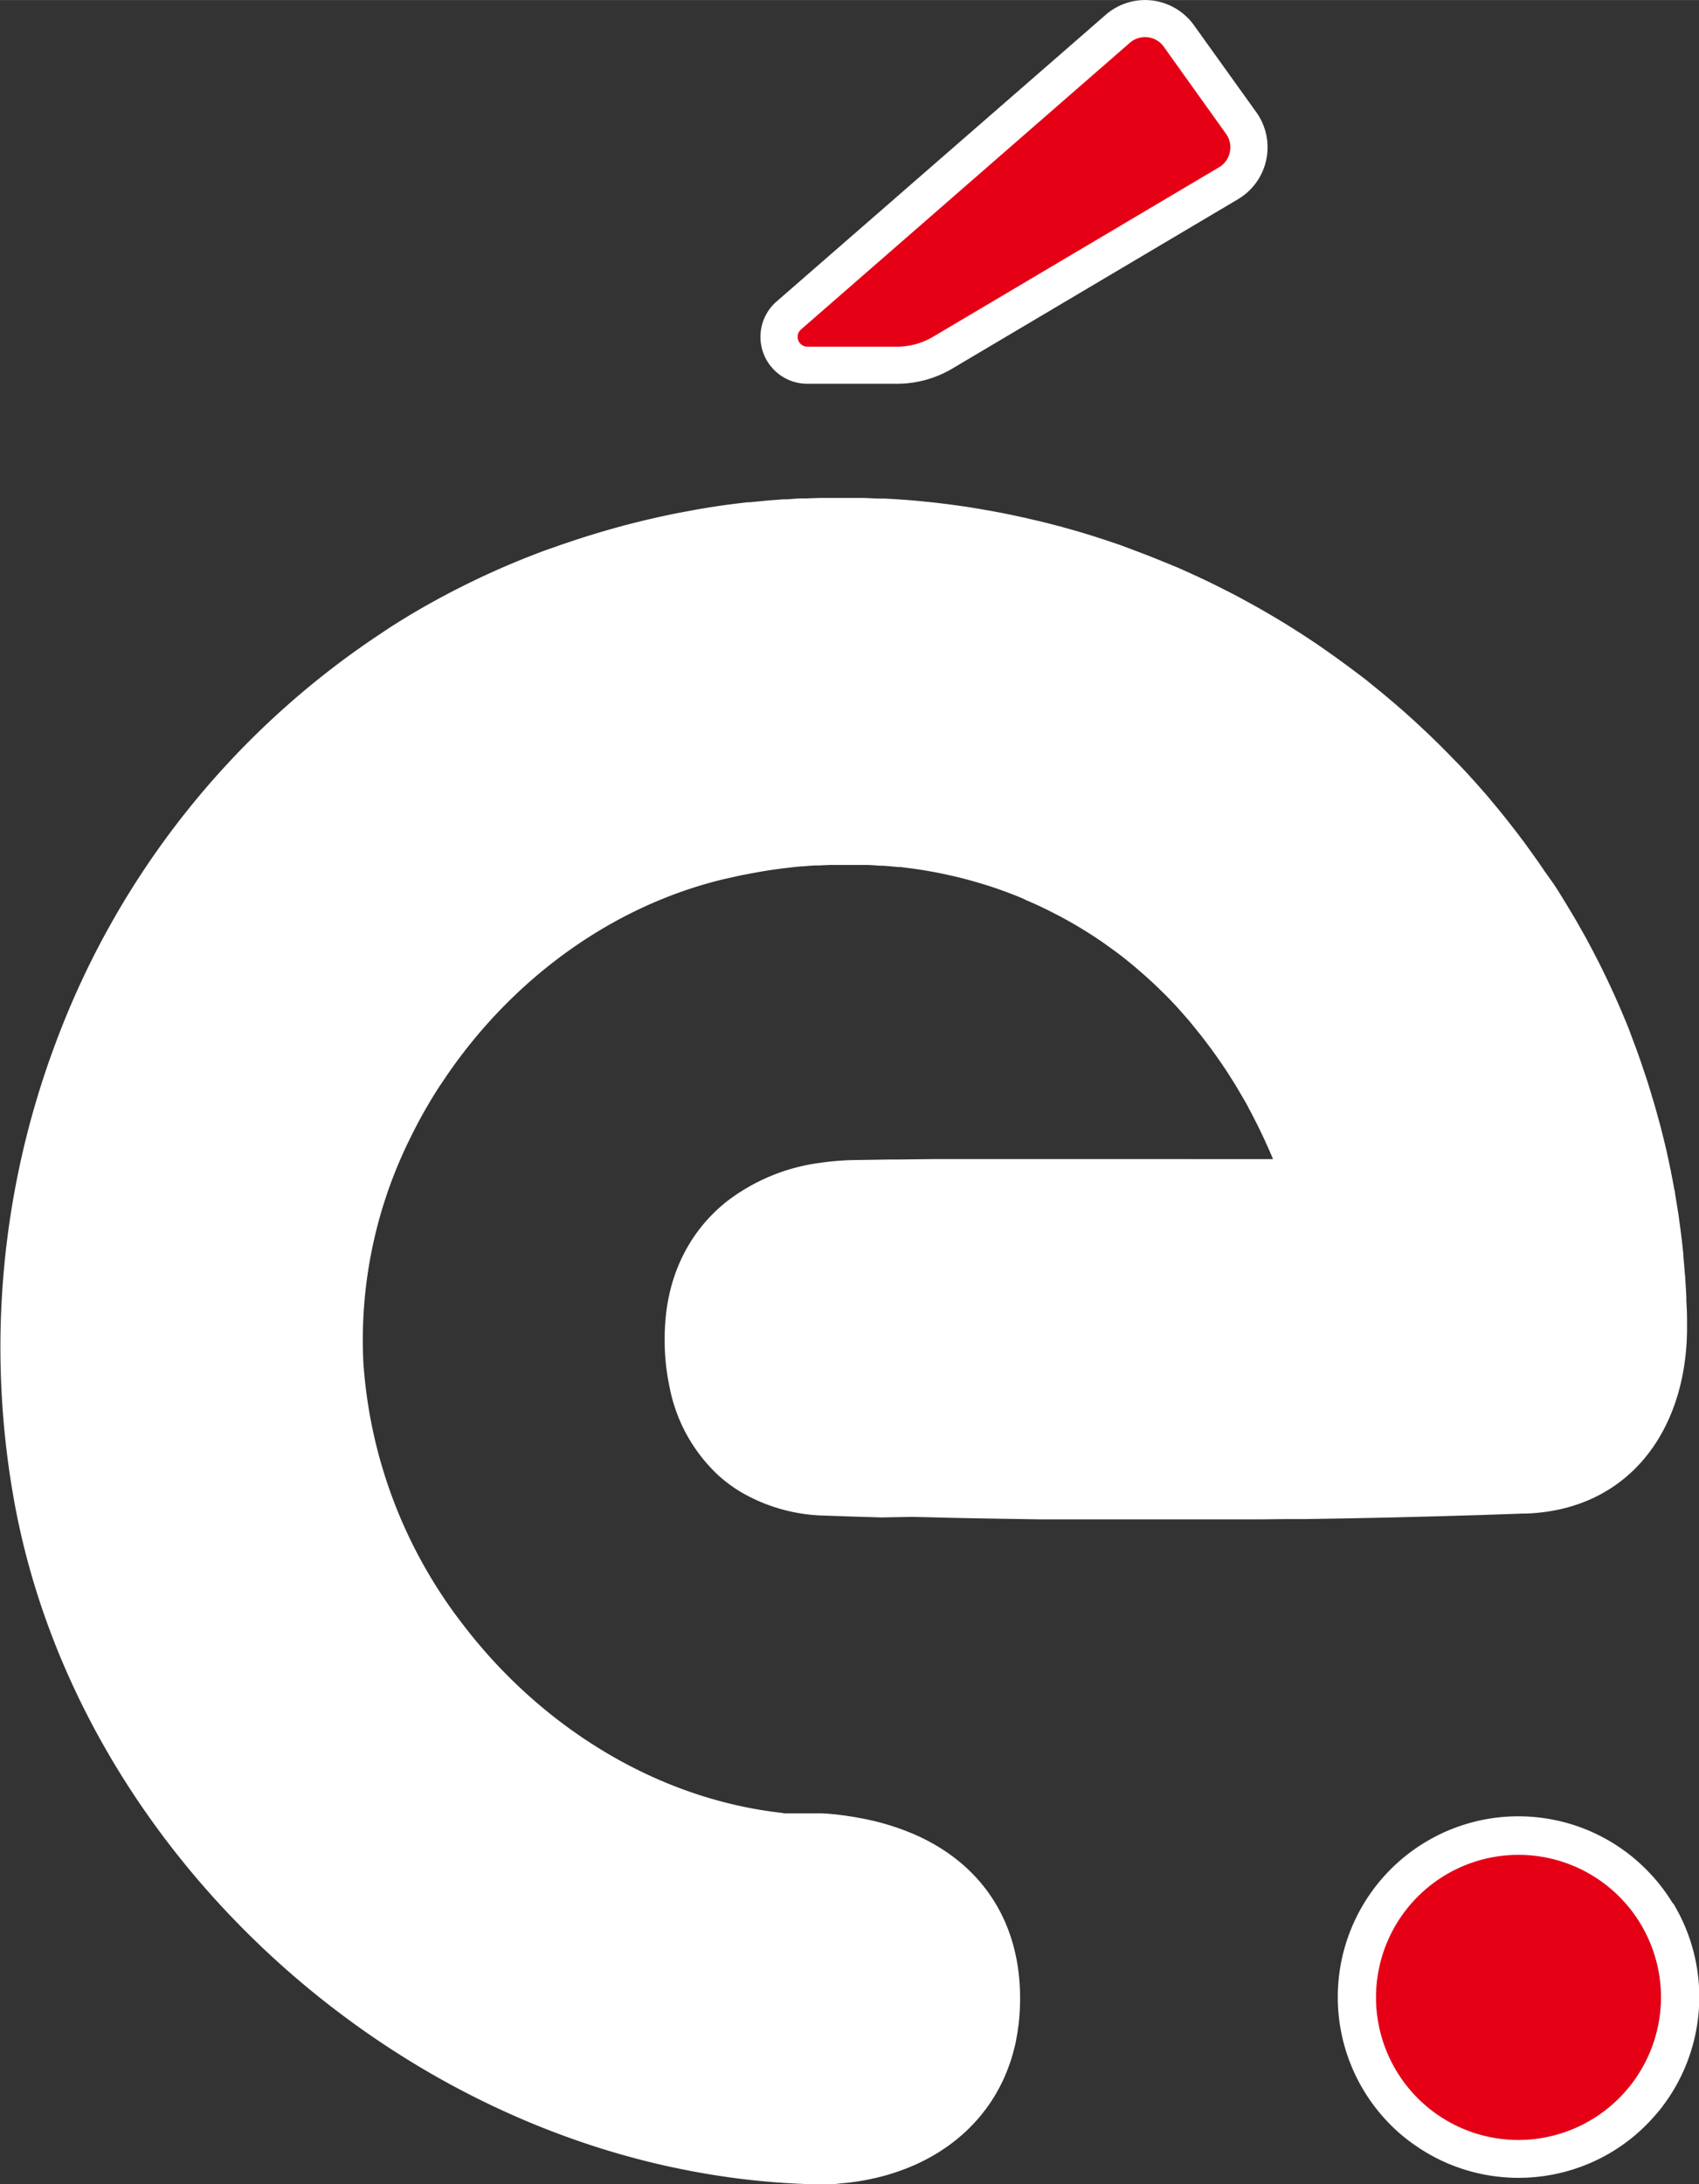 <svg xmlns="http://www.w3.org/2000/svg" width="105.16mm" height="135.13mm" viewBox="0 0 298.1 383.04"><rect x="0" y="0" width="298.1" height="383.04" fill="#333333" stroke="none"/><title>É_ico_bsvg</title><g id="b663d8a8-9112-41c1-8edd-7f1da454a680" data-name="Livello 2"><g id="bf190e26-9981-4069-8217-8ea1c80af7ff" data-name="Livello 1"><path d="M141.65,64a5,5,0,0,1-3.26-8.72L196.1,5.05a7.31,7.31,0,0,1,10.75,1.26l10.91,15.27a7.31,7.31,0,0,1-2.24,10.56L165.33,61.87a15.78,15.78,0,0,1-8,2.17Z" style="fill:#e60016"></path><path d="M200.9,6.5a4,4,0,0,1,3.3,1.7l10.92,15.27a4.07,4.07,0,0,1-1.25,5.87L163.68,59.07a12.49,12.49,0,0,1-6.33,1.72h-15.7a1.72,1.72,0,0,1-1.13-3L198.23,7.5a4.07,4.07,0,0,1,2.67-1m0-6.5A10.56,10.56,0,0,0,194,2.59L136.25,52.87a8.22,8.22,0,0,0,5.4,14.42h15.7A19,19,0,0,0,167,64.68l50.21-29.75a10.58,10.58,0,0,0,3.23-15.24L209.49,4.42A10.58,10.58,0,0,0,200.9,0Z" style="fill:#fff"></path><path d="M296,233.36c0-.57,0-1.14,0-1.72h0q0-1.74-.12-3.48l0-.68c-.05-1.12-.12-2.23-.2-3.34,0-.2,0-.41-.05-.62-.08-1.07-.17-2.13-.27-3.2l0-.29c-.11-1.11-.23-2.22-.37-3.33l-.09-.7c-.14-1.09-.28-2.17-.44-3.25l-.09-.53c-.15-1-.32-2-.49-3,0-.16,0-.32-.08-.48-.19-1.07-.39-2.13-.61-3.18,0-.24-.09-.48-.14-.72-.22-1.06-.44-2.11-.68-3.15,0-.14-.07-.28-.1-.42-.23-1-.46-1.93-.71-2.89l-.15-.6c-.26-1-.54-2-.82-3-.07-.24-.13-.48-.2-.72-.3-1-.6-2-.91-3.05l-.09-.26c-.29-1-.6-1.9-.92-2.85-.08-.23-.16-.46-.23-.69-.33-1-.67-1.93-1-2.88-.09-.24-.18-.47-.26-.7-.34-.9-.68-1.8-1-2.69-.05-.12-.09-.23-.13-.34-.38-1-.78-1.9-1.17-2.85-.11-.25-.21-.5-.32-.74-.39-.92-.8-1.84-1.21-2.75l-.3-.65q-.56-1.22-1.14-2.43c-.09-.17-.17-.35-.26-.53-.43-.89-.88-1.78-1.33-2.66l-.4-.77c-.45-.87-.91-1.74-1.38-2.6l-.33-.6-1.26-2.23-.38-.66c-.49-.83-1-1.66-1.49-2.49l-.47-.76c-.51-.83-1-1.65-1.55-2.47l-.33-.5L271,152.76l-.48-.71c-.54-.79-1.08-1.56-1.64-2.33-.17-.25-.35-.5-.53-.74-.51-.71-1-1.41-1.55-2.1-.15-.2-.29-.4-.44-.59-.53-.7-1.07-1.39-1.61-2.08l-.58-.73c-.59-.74-1.18-1.46-1.77-2.18l-.58-.69c-.52-.62-1-1.23-1.57-1.84l-.46-.53c-.62-.71-1.25-1.41-1.89-2.11-.21-.24-.43-.48-.65-.71-.64-.69-1.27-1.37-1.92-2l-.59-.61c-.54-.56-1.09-1.12-1.64-1.67l-.59-.59-2-1.94-.72-.67c-.68-.64-1.36-1.28-2.05-1.9l-.57-.51q-.87-.8-1.77-1.56l-.68-.59-2.12-1.79-.75-.61c-.67-.55-1.35-1.09-2-1.63l-.65-.51-2-1.5-.75-.56-2.25-1.64-.75-.53c-.67-.47-1.34-.94-2-1.4l-.6-.41-2.29-1.51c-.26-.17-.52-.34-.79-.5-.79-.51-1.58-1-2.38-1.5l-.71-.43c-.69-.42-1.39-.83-2.09-1.24l-.62-.36c-.82-.48-1.65-.94-2.48-1.4l-.81-.44c-.83-.46-1.67-.91-2.51-1.35l-.63-.32-2.23-1.12-.68-.34c-.86-.42-1.73-.83-2.6-1.23l-.78-.36c-.89-.41-1.78-.81-2.68-1.2l-.46-.19-2.44-1-.73-.29c-.89-.37-1.8-.72-2.7-1.06l-.74-.28-2.65-1-.37-.13-2.77-.94-.75-.24c-.93-.3-1.87-.6-2.82-.88l-.66-.2c-.88-.26-1.77-.51-2.65-.75l-.44-.13c-1-.26-2-.52-2.94-.76l-.72-.18-3-.7-.54-.11c-.91-.2-1.82-.4-2.74-.58l-.53-.11c-1-.19-2-.38-3-.55l-.71-.12c-1-.18-2-.34-3.06-.5l-.37-.05c-1-.14-1.92-.27-2.89-.39l-.59-.07c-1-.13-2.05-.24-3.07-.34l-.66-.07c-1.06-.1-2.13-.19-3.19-.27h-.1c-1-.08-2.09-.14-3.14-.19l-.63,0c-1,0-2.09-.09-3.14-.11l-.6,0q-1.54,0-3.09,0h-.22c-.94,0-1.88,0-2.83,0h-.74l-2.38.08-.55,0c-1,0-1.9.1-2.85.16l-.64,0-2.37.18-.66.06-2.89.28-.43,0-2.52.31-.7.09c-1,.13-2,.27-2.92.42h0c-1,.15-1.92.32-2.88.48l-.71.13-2.66.5-.27.06c-1,.19-1.94.4-2.92.61l-.68.16c-.81.18-1.63.37-2.44.57l-.56.14c-1,.24-1.92.48-2.88.74l-.62.17c-.79.22-1.59.44-2.38.68l-.71.2-2.87.88-.44.15c-.83.26-1.65.54-2.48.82l-.78.26-2.86,1h0a143.11,143.11,0,0,0-17.87,8q-5,2.65-9.66,5.66l-2,1.33a147.92,147.92,0,0,0-56.5,71.35,151.79,151.79,0,0,0-7.48,79.56c10.24,59,61.56,108.23,120.47,118.66a132.77,132.77,0,0,0,18.7,2h0l1.73,0h.1l.85,0,1,0L146,383c.34,0,.68,0,1-.06l.84-.08,1-.1.84-.11.94-.13.83-.14.9-.17.82-.18c.29-.06.59-.12.88-.2l.8-.2.85-.23.78-.24c.27-.09.55-.17.82-.27s.51-.17.76-.27l.8-.29.74-.3.77-.32.72-.33.74-.36c.24-.11.47-.24.7-.36l.71-.38.68-.39.69-.41.65-.42.65-.44c.22-.14.43-.29.63-.44l.63-.47.6-.47.6-.5.57-.49.57-.53.55-.52.53-.55c.18-.18.35-.36.52-.55l.51-.57c.16-.19.33-.38.49-.58s.32-.4.47-.6l.46-.59.45-.63.42-.62.42-.66c.13-.21.26-.42.38-.63s.26-.46.39-.69.24-.43.35-.65.24-.48.36-.72.22-.44.32-.67l.32-.75c.09-.22.19-.45.28-.68s.2-.52.29-.78l.25-.69c.09-.27.17-.55.26-.83s.14-.45.2-.69.15-.58.23-.88.11-.44.17-.67.13-.64.19-1,.09-.42.12-.63c.07-.37.12-.75.17-1.12,0-.17.06-.34.08-.51.07-.56.12-1.12.17-1.68,1.13-15-5.69-26.37-18.52-31.94l-.31-.13a43.48,43.48,0,0,0-8-2.47l-1.55-.3c-1.64-.29-3.34-.53-5.1-.68h0l-1.17-.07h-5.12c-.24,0-.47,0-.71,0h-.27c-.31,0-.61,0-.92-.08-22.07-2.47-42.27-15.14-55.89-32.94A84.21,84.21,0,0,1,63.76,239a79.53,79.53,0,0,1,8.38-39.75l0,0q1.33-2.72,2.87-5.34c.67-1.15,1.37-2.29,2.09-3.4l.68-1c11.49-17.25,29.06-30.55,49.37-35.38h0l2.42-.54.68-.14,2-.38.51-.09c.79-.15,1.59-.28,2.38-.4l.58-.08c.63-.09,1.26-.18,1.89-.25l.66-.08c.79-.1,1.58-.18,2.37-.25l.24,0c.72-.07,1.43-.12,2.14-.16l.68,0,2-.09.43,0q1.16,0,2.31,0h.53c.86,0,1.72,0,2.57,0h.21c.89,0,1.78.08,2.66.14l.55,0c.87.07,1.74.14,2.6.23l.43,0,2.45.31.3.05c.86.12,1.71.26,2.57.42l.53.09c.85.16,1.69.33,2.52.52l.36.08c.79.17,1.57.36,2.35.56l.37.1c.82.21,1.64.45,2.45.69l.52.15c.81.25,1.63.51,2.44.79l.25.09c.76.27,1.53.54,2.28.83l.4.16c.79.3,1.57.62,2.34,1l.48.21c.79.34,1.57.69,2.35,1.06l.13.07c.75.36,1.49.73,2.23,1.12l.42.21c.74.39,1.48.8,2.21,1.22l.43.24c1.51.88,3,1.8,4.44,2.78l.42.28c.7.48,1.39,1,2.07,1.48l.37.27c.68.5,1.35,1,2,1.54l.12.1c.68.54,1.36,1.1,2,1.67l.4.34c.65.57,1.3,1.14,1.93,1.73l.31.29c.6.57,1.21,1.15,1.8,1.74l.2.19c.62.62,1.23,1.26,1.84,1.91l.36.4q.9,1,1.77,2l.24.28q.83,1,1.62,2l.24.29c.56.71,1.1,1.42,1.64,2.14l.34.45c.54.74,1.07,1.48,1.59,2.24a1.88,1.88,0,0,1,.16.23c.5.73,1,1.46,1.46,2.2l.24.38c.49.78,1,1.57,1.45,2.37l.29.49c.47.82,1,1.65,1.4,2.49a1.09,1.09,0,0,1,.08.15c.45.82.87,1.65,1.3,2.49.07.15.15.31.23.46.42.86.84,1.72,1.24,2.59.08.17.16.35.23.52.42.91.82,1.82,1.21,2.76H205.18l-4.72,0-5.55,0h-.4l-4.63,0H170.36c-1.9,0-3.79,0-5.68,0h-1l-6.2.07h-1.39l-6.34.1h0a46.48,46.48,0,0,0-5.91.49,34.07,34.07,0,0,0-16.43,6.85c-6.39,5.13-10.22,12.65-10.72,21.69a40.27,40.27,0,0,0,.82,10.94,28.52,28.52,0,0,0,8.63,15.41l.21.18a25.4,25.4,0,0,0,2.08,1.64c.4.28.81.55,1.22.81a30.4,30.4,0,0,0,15.23,4.34c2.53.09,5,.18,7.57.25l2.22.07L160,266l2.78.06,4.78.12,3.06.06,4.49.08,3.26.05,4.29.07,3.4,0,4.15,0,3.48,0,4.07,0h15.33l4.27,0,3.54,0,4.31-.05,3.51,0,4.39-.07,3.41-.06,4.5-.09,3.32-.07,4.64-.12,3.17-.08,5.05-.15,2.76-.08,7.22-.25.57,0c17.9-.65,28-14.36,28.25-32Z" style="fill:#fff"></path><circle cx="266.38" cy="350.23" r="25.04" style="fill:#e60016"></circle><path d="M293.51,333.78c-.53-.87-1.1-1.71-1.71-2.53-.31-.41-.62-.8-.94-1.2a33.59,33.59,0,0,0-4.3-4.3,32.67,32.67,0,0,0-3.73-2.65,33.67,33.67,0,0,0-4.1-2.1A31.83,31.83,0,0,0,260,319.16c-1,.21-2,.47-3,.78-.49.15-1,.32-1.47.5a29.62,29.62,0,0,0-2.85,1.2c-.46.22-.91.46-1.36.7a31.71,31.71,0,0,0-6.77,50.83c.38.36.77.72,1.18,1.07a30.35,30.35,0,0,0,2.61,2l.82.55c.43.28.87.55,1.31.81a31.74,31.74,0,0,0,32.41-.28c.87-.53,1.72-1.1,2.53-1.71.41-.3.81-.62,1.2-.94a32.39,32.39,0,0,0,3.83-3.76c.49-.57,1-1.14,1.41-1.74.61-.81,1.18-1.66,1.71-2.53a31.75,31.75,0,0,0,0-32.89Zm-27.13,41.49a25,25,0,1,1,25.05-25A25.06,25.06,0,0,1,266.38,375.27Z" style="fill:#fff"></path></g></g></svg>